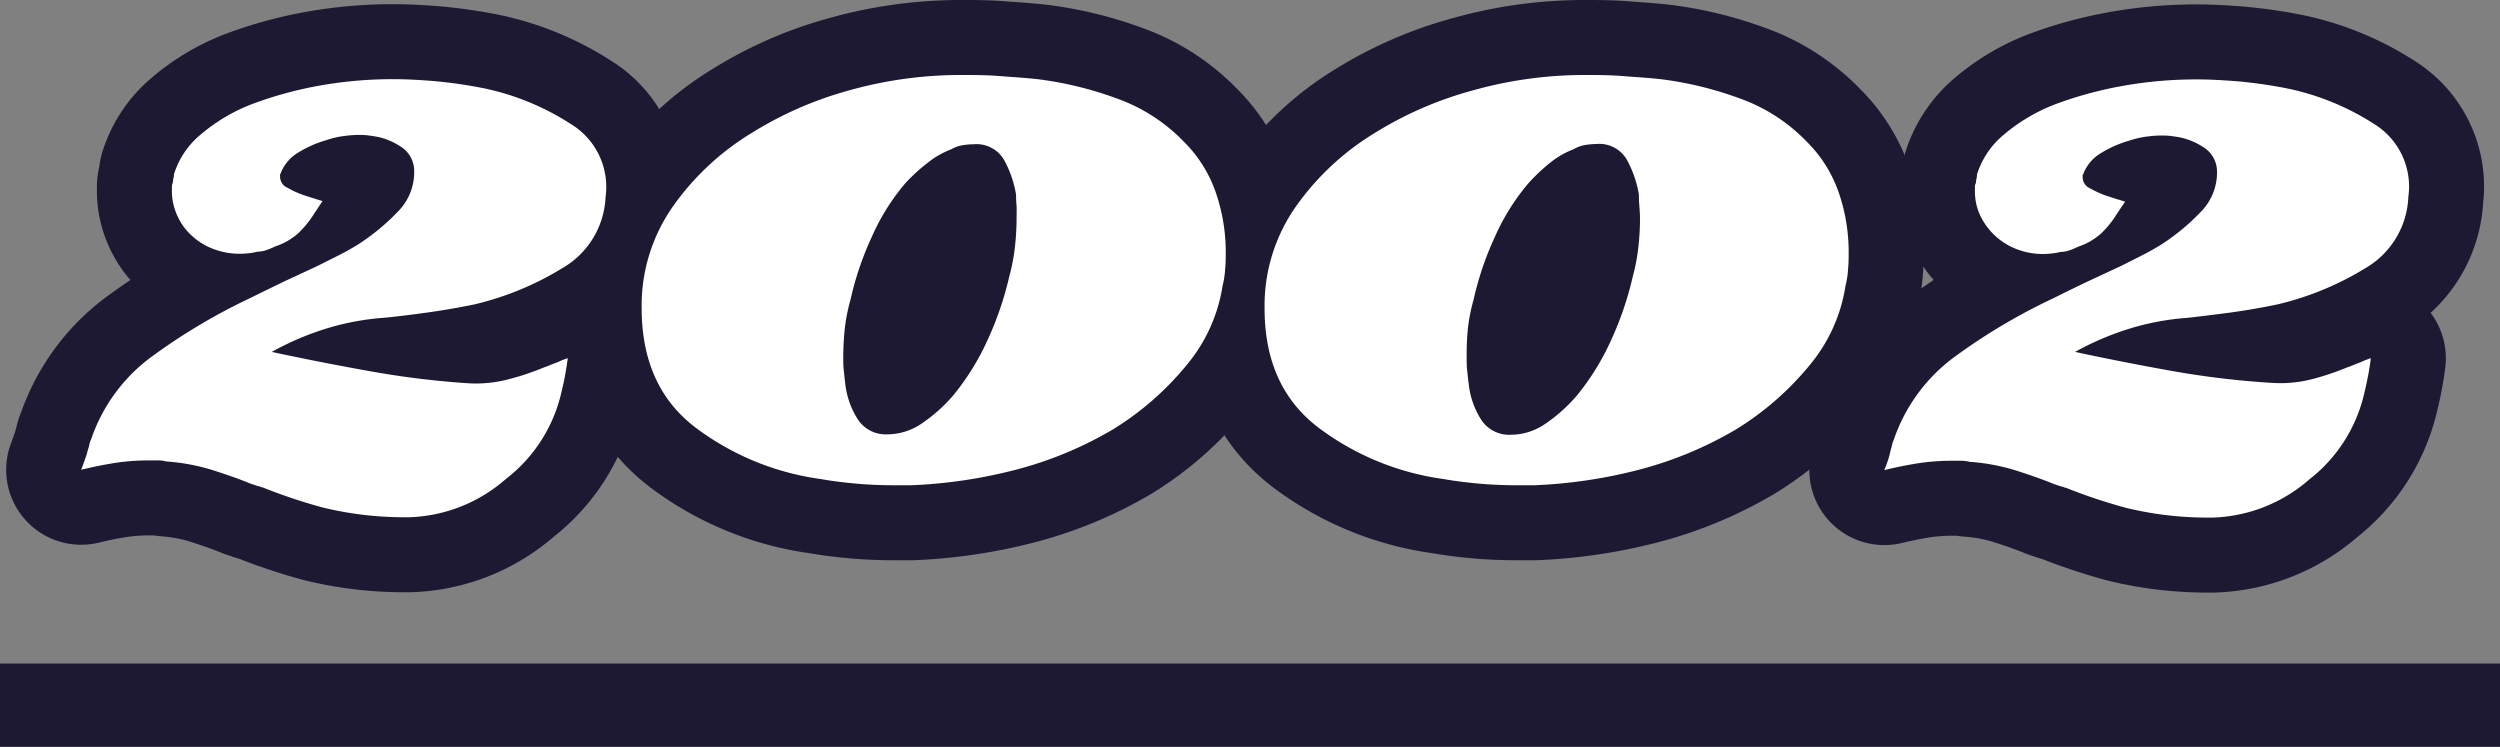<svg xmlns="http://www.w3.org/2000/svg" width="300" height="89.62" viewBox="0 0 300 89.62">
  <rect x="0" y="0" width="300" height="89.62" fill="#808080" stroke="none"/>
  <defs>
    <style>
      .a {
        fill: #f27f0c;
      }

      .b, .d {
        fill: none;
        stroke: #1e1933;
      }

      .b {
        stroke-linecap: round;
        stroke-linejoin: round;
        stroke-width: 18px;
      }

      .c {
        fill: #fff;
      }

      .d {
        stroke-miterlimit: 10;
        stroke-width: 10px;
      }
    </style>
  </defs>
  <title>2002</title>
  <g>
    <g>
      <path class="a" d="M67.46,23.19a36,36,0,0,1-10.54,4.34c-2,.41-3.93.74-5.83,1S47.5,29,46,29.14a30.93,30.93,0,0,0-6.88,1.3,34.14,34.14,0,0,0-6.51,2.79q5.82,1.25,11.71,2.3A105.14,105.14,0,0,0,56.3,37,15.34,15.34,0,0,0,61,36.52a32.08,32.08,0,0,0,4.28-1.43,7.62,7.62,0,0,0,.8-.31l.81-.31.56-.25.68-.24c-.08.66-.19,1.32-.31,2s-.27,1.32-.43,2A18.22,18.22,0,0,1,60.7,48.48a18.42,18.42,0,0,1-11.59,4.59h-.5a41.19,41.19,0,0,1-9.92-1.18,65.1,65.1,0,0,1-7.19-2.41.47.47,0,0,1-.25-.07.54.54,0,0,0-.25-.06l-.74-.25a4.5,4.5,0,0,1-.62-.24c-1.49-.58-3-1.1-4.46-1.55A24.46,24.46,0,0,0,20,46.38a4,4,0,0,0-1.06-.13H17.74a26.44,26.44,0,0,0-4,.31c-1.32.21-2.65.48-4,.81.16-.42.31-.81.43-1.18A8.13,8.13,0,0,0,10.54,45a4.44,4.44,0,0,0,.19-.68,2,2,0,0,1,.19-.56A20.47,20.47,0,0,1,18.48,33.6,71.62,71.62,0,0,1,30,26.78c1.32-.66,2.69-1.32,4.09-2l4-1.86,2.23-1.12c.83-.41,1.66-.86,2.48-1.36a25.86,25.86,0,0,0,4.9-4,6.7,6.7,0,0,0,2-5A3.42,3.42,0,0,0,48.3,8.74a8.15,8.15,0,0,0-2.91-1.3c-.42-.08-.81-.14-1.18-.19a9.79,9.79,0,0,0-1.05-.06,13.76,13.76,0,0,0-1.86.13,10.46,10.46,0,0,0-2.11.49A13.56,13.56,0,0,0,35.9,9.24a5.05,5.05,0,0,0-2.17,2.42.35.35,0,0,1-.12.24v.38a1.44,1.44,0,0,0,.87,1.24,11.34,11.34,0,0,0,1.86.86c.49.17.95.31,1.36.44l1,.31-.49.74-.5.75A12.26,12.26,0,0,1,35.78,19,7.89,7.89,0,0,1,33,20.58a7.83,7.83,0,0,1-1.06.44,3.41,3.41,0,0,1-1.05.18,6.75,6.75,0,0,1-1.05.19,10.12,10.12,0,0,1-1.06.06,8.85,8.85,0,0,1-3.72-.8,7.94,7.94,0,0,1-3-2.42A7.52,7.52,0,0,1,21,16.18a6.79,6.79,0,0,1-.37-2.29v-.5a1.11,1.11,0,0,1,.12-.49,2.14,2.14,0,0,1,.06-.5,2.08,2.08,0,0,0,.07-.5,10.06,10.06,0,0,1,3.22-4.77,21.22,21.22,0,0,1,6.2-3.66A46.25,46.25,0,0,1,38.2,1.3a50.12,50.12,0,0,1,9-.8c1.4,0,3.06.08,5,.24a56.62,56.62,0,0,1,5.95.87A30.84,30.84,0,0,1,68.51,5.89a8.82,8.82,0,0,1,4.16,8.74A10.38,10.38,0,0,1,67.46,23.19Z" transform="translate(0 9)"/>
      <path class="a" d="M142.42,34.78a35.32,35.32,0,0,1-8.87,7.75,45.25,45.25,0,0,1-11.66,4.84,59.28,59.28,0,0,1-12.52,1.86h-2.11c-1.49,0-3-.06-4.46-.19s-2.94-.31-4.34-.56a32.2,32.2,0,0,1-14.94-6.13Q77,37.44,77,28a20.68,20.68,0,0,1,3.78-12.27,31.7,31.7,0,0,1,9.48-8.81,44,44,0,0,1,11.66-5.08A49.41,49.41,0,0,1,115.45,0c1.4,0,2.87,0,4.4.12s3.08.21,4.65.38a42.72,42.72,0,0,1,9.61,2.35A20.84,20.84,0,0,1,142,7.94a15.88,15.88,0,0,1,3.91,6.2,22,22,0,0,1,1.18,7.06c0,.67,0,1.35-.07,2.05a10.68,10.68,0,0,1-.31,2.05A19.46,19.46,0,0,1,142.42,34.78ZM122,15.81a13,13,0,0,1-.07-1.43,12.92,12.92,0,0,0-1.42-4.15,3.82,3.82,0,0,0-3.66-1.92,8.55,8.55,0,0,0-1.36.12,4,4,0,0,0-1.37.5,10.25,10.25,0,0,0-2.73,1.55A21.79,21.79,0,0,0,108.63,13a26.24,26.24,0,0,0-4,6.39A37.5,37.5,0,0,0,102.05,27a21.48,21.48,0,0,0-.68,3.47,33.8,33.8,0,0,0-.18,3.48c0,.49,0,1,.06,1.48s.1,1,.18,1.62a10,10,0,0,0,1.43,4.15,4,4,0,0,0,3.66,1.92,7.3,7.3,0,0,0,4-1.24,19.17,19.17,0,0,0,3.9-3.47,30.12,30.12,0,0,0,4.1-6.63,39.3,39.3,0,0,0,2.6-7.63,23.39,23.39,0,0,0,.68-3.6,30.91,30.91,0,0,0,.19-3.47C122,16.7,122,16.27,122,15.81Z" transform="translate(0 9)"/>
      <path class="a" d="M217.19,34.78a35.32,35.32,0,0,1-8.87,7.75,45.33,45.33,0,0,1-11.65,4.84,59.47,59.47,0,0,1-12.53,1.86H182c-1.49,0-3-.06-4.46-.19s-2.94-.31-4.34-.56a32.2,32.2,0,0,1-14.94-6.13q-6.51-4.91-6.51-14.33a20.68,20.68,0,0,1,3.78-12.27A31.7,31.7,0,0,1,165,6.94,44,44,0,0,1,176.7,1.86,49.41,49.41,0,0,1,190.22,0c1.4,0,2.87,0,4.4.12s3.08.21,4.65.38a42.72,42.72,0,0,1,9.61,2.35,20.84,20.84,0,0,1,7.87,5.09,15.88,15.88,0,0,1,3.91,6.2,22,22,0,0,1,1.18,7.06c0,.67,0,1.35-.07,2.05a10.68,10.68,0,0,1-.31,2.05A19.46,19.46,0,0,1,217.19,34.78Zm-20.46-19a13.12,13.12,0,0,1-.06-1.43,13.18,13.18,0,0,0-1.43-4.15,3.81,3.81,0,0,0-3.66-1.92,8.55,8.55,0,0,0-1.36.12,4,4,0,0,0-1.37.5,10.25,10.25,0,0,0-2.73,1.55A21.79,21.79,0,0,0,183.4,13a26.54,26.54,0,0,0-4,6.39A37.5,37.5,0,0,0,176.82,27a21.48,21.48,0,0,0-.68,3.47A33.8,33.8,0,0,0,176,34c0,.49,0,1,.06,1.48s.1,1,.19,1.62a9.83,9.83,0,0,0,1.42,4.15,4,4,0,0,0,3.66,1.92,7.3,7.3,0,0,0,4-1.24,19.17,19.17,0,0,0,3.9-3.47,30.12,30.12,0,0,0,4.1-6.63,39.3,39.3,0,0,0,2.6-7.63,23.39,23.39,0,0,0,.68-3.6,30.91,30.91,0,0,0,.19-3.47C196.79,16.7,196.77,16.27,196.73,15.81Z" transform="translate(0 9)"/>
      <path class="a" d="M283.83,23.19a35.9,35.9,0,0,1-10.54,4.34q-3,.62-5.82,1c-1.91.25-3.6.46-5.09.62a31,31,0,0,0-6.88,1.3A34.7,34.7,0,0,0,249,33.23q5.83,1.25,11.72,2.3a104.7,104.7,0,0,0,12,1.42,15.28,15.28,0,0,0,4.65-.43,31.61,31.61,0,0,0,4.28-1.43,7.73,7.73,0,0,0,.81-.31l.8-.31.56-.25.68-.24c-.08.66-.18,1.32-.31,2s-.26,1.32-.43,2a18.25,18.25,0,0,1-6.63,10.54,18.44,18.44,0,0,1-11.6,4.59H265a41.13,41.13,0,0,1-9.92-1.18,65.29,65.29,0,0,1-7.2-2.41.44.44,0,0,1-.24-.07.61.61,0,0,0-.25-.06l-.75-.25a5.8,5.8,0,0,1-.62-.24c-1.48-.58-3-1.1-4.46-1.55a24.34,24.34,0,0,0-5.21-.93,4,4,0,0,0-1.05-.13h-1.18a26.55,26.55,0,0,0-4,.31c-1.32.21-2.64.48-4,.81.17-.42.31-.81.44-1.18a11.89,11.89,0,0,0,.31-1.18,5.79,5.79,0,0,0,.18-.68,2.3,2.3,0,0,1,.19-.56,20.59,20.59,0,0,1,7.56-10.17,71.28,71.28,0,0,1,11.54-6.82q2-1,4.09-2l4-1.86,2.23-1.12c.82-.41,1.65-.86,2.48-1.36a25.86,25.86,0,0,0,4.9-4,6.72,6.72,0,0,0,2-5,3.41,3.41,0,0,0-1.42-2.67,8.12,8.12,0,0,0-2.92-1.3c-.41-.08-.8-.14-1.18-.19a9.79,9.79,0,0,0-1.05-.06,13.76,13.76,0,0,0-1.86.13,10.78,10.78,0,0,0-2.11.49,13.49,13.49,0,0,0-3.28,1.43,5,5,0,0,0-2.17,2.42.36.36,0,0,1-.13.24v.38a1.44,1.44,0,0,0,.87,1.24,12.16,12.16,0,0,0,1.86.86l1.36.44c.42.12.75.23,1,.31l-.5.74-.5.75A11.9,11.9,0,0,1,252.15,19a7.8,7.8,0,0,1-2.79,1.61,8.26,8.26,0,0,1-1.05.44,3.47,3.47,0,0,1-1.06.18,6.75,6.75,0,0,1-1.05.19,9.79,9.79,0,0,1-1,.06,8.78,8.78,0,0,1-3.72-.8,8,8,0,0,1-3-2.42,7.52,7.52,0,0,1-1.12-2.05,7,7,0,0,1-.37-2.29v-.5a1,1,0,0,1,.13-.49,2.14,2.14,0,0,1,.06-.5,2.07,2.07,0,0,0,.06-.5,10.13,10.13,0,0,1,3.22-4.77,21.36,21.36,0,0,1,6.2-3.66,46.5,46.5,0,0,1,7.94-2.17,50.12,50.12,0,0,1,9.05-.8c1.41,0,3.06.08,5,.24a56.25,56.25,0,0,1,5.95.87,30.8,30.8,0,0,1,10.36,4.28A8.81,8.81,0,0,1,289,14.63,10.36,10.36,0,0,1,283.83,23.19Z" transform="translate(0 9)"/>
    </g>
    <g>
      <path class="b" d="M67.46,23.19a36,36,0,0,1-10.54,4.34c-2,.41-3.93.74-5.83,1S47.5,29,46,29.14a30.93,30.93,0,0,0-6.88,1.3,34.14,34.14,0,0,0-6.51,2.79q5.82,1.25,11.71,2.3A105.14,105.14,0,0,0,56.3,37,15.34,15.34,0,0,0,61,36.52a32.08,32.08,0,0,0,4.28-1.43,7.62,7.62,0,0,0,.8-.31l.81-.31.56-.25.68-.24c-.08.66-.19,1.32-.31,2s-.27,1.32-.43,2A18.22,18.22,0,0,1,60.7,48.48a18.42,18.42,0,0,1-11.59,4.59h-.5a41.19,41.19,0,0,1-9.92-1.18,65.1,65.1,0,0,1-7.19-2.41.47.47,0,0,1-.25-.07.54.54,0,0,0-.25-.06l-.74-.25a4.5,4.5,0,0,1-.62-.24c-1.49-.58-3-1.1-4.46-1.55A24.46,24.46,0,0,0,20,46.38a4,4,0,0,0-1.06-.13H17.74a26.44,26.44,0,0,0-4,.31c-1.32.21-2.65.48-4,.81.16-.42.31-.81.43-1.18A8.13,8.13,0,0,0,10.54,45a4.44,4.44,0,0,0,.19-.68,2,2,0,0,1,.19-.56A20.47,20.47,0,0,1,18.48,33.6,71.62,71.62,0,0,1,30,26.78c1.32-.66,2.69-1.32,4.09-2l4-1.86,2.23-1.12c.83-.41,1.66-.86,2.48-1.36a25.86,25.86,0,0,0,4.9-4,6.7,6.7,0,0,0,2-5A3.42,3.42,0,0,0,48.3,8.74a8.15,8.15,0,0,0-2.91-1.3c-.42-.08-.81-.14-1.18-.19a9.79,9.79,0,0,0-1.05-.06,13.76,13.76,0,0,0-1.86.13,10.46,10.46,0,0,0-2.11.49A13.56,13.56,0,0,0,35.9,9.24a5.05,5.05,0,0,0-2.17,2.42.35.35,0,0,1-.12.24v.38a1.44,1.44,0,0,0,.87,1.24,11.34,11.34,0,0,0,1.86.86c.49.17.95.31,1.36.44l1,.31-.49.74-.5.75A12.26,12.26,0,0,1,35.78,19,7.89,7.89,0,0,1,33,20.58a7.83,7.83,0,0,1-1.06.44,3.41,3.41,0,0,1-1.05.18,6.75,6.75,0,0,1-1.05.19,10.12,10.12,0,0,1-1.06.06,8.85,8.85,0,0,1-3.72-.8,7.94,7.94,0,0,1-3-2.42A7.52,7.52,0,0,1,21,16.18a6.79,6.79,0,0,1-.37-2.29v-.5a1.11,1.11,0,0,1,.12-.49,2.14,2.14,0,0,1,.06-.5,2.08,2.08,0,0,0,.07-.5,10.06,10.06,0,0,1,3.22-4.77,21.22,21.22,0,0,1,6.2-3.66A46.25,46.25,0,0,1,38.2,1.3a50.12,50.12,0,0,1,9-.8c1.4,0,3.06.08,5,.24a56.62,56.62,0,0,1,5.95.87A30.84,30.84,0,0,1,68.51,5.89a8.82,8.82,0,0,1,4.16,8.74A10.38,10.38,0,0,1,67.46,23.19Z" transform="translate(0 9)"/>
      <path class="b" d="M142.42,34.78a35.32,35.32,0,0,1-8.87,7.75,45.25,45.25,0,0,1-11.66,4.84,59.28,59.28,0,0,1-12.52,1.86h-2.11c-1.49,0-3-.06-4.46-.19s-2.94-.31-4.34-.56a32.2,32.2,0,0,1-14.94-6.13Q77,37.44,77,28a20.68,20.68,0,0,1,3.78-12.27,31.7,31.7,0,0,1,9.48-8.81,44,44,0,0,1,11.66-5.08A49.41,49.41,0,0,1,115.45,0c1.4,0,2.87,0,4.4.12s3.08.21,4.65.38a42.72,42.72,0,0,1,9.61,2.35A20.84,20.84,0,0,1,142,7.94a15.88,15.88,0,0,1,3.91,6.2,22,22,0,0,1,1.18,7.06c0,.67,0,1.35-.07,2.05a10.68,10.68,0,0,1-.31,2.05A19.46,19.46,0,0,1,142.42,34.78ZM122,15.81a13,13,0,0,1-.07-1.43,12.92,12.92,0,0,0-1.42-4.15,3.82,3.82,0,0,0-3.66-1.92,8.55,8.55,0,0,0-1.36.12,4,4,0,0,0-1.37.5,10.25,10.25,0,0,0-2.73,1.55A21.79,21.79,0,0,0,108.63,13a26.24,26.24,0,0,0-4,6.39A37.5,37.5,0,0,0,102.05,27a21.48,21.48,0,0,0-.68,3.47,33.8,33.8,0,0,0-.18,3.48c0,.49,0,1,.06,1.48s.1,1,.18,1.62a10,10,0,0,0,1.43,4.15,4,4,0,0,0,3.66,1.92,7.3,7.3,0,0,0,4-1.24,19.17,19.17,0,0,0,3.9-3.47,30.12,30.12,0,0,0,4.1-6.63,39.3,39.3,0,0,0,2.6-7.63,23.39,23.39,0,0,0,.68-3.6,30.91,30.91,0,0,0,.19-3.47C122,16.7,122,16.27,122,15.81Z" transform="translate(0 9)"/>
      <path class="b" d="M217.19,34.78a35.32,35.32,0,0,1-8.87,7.75,45.33,45.33,0,0,1-11.65,4.84,59.47,59.47,0,0,1-12.53,1.86H182c-1.49,0-3-.06-4.46-.19s-2.94-.31-4.34-.56a32.2,32.2,0,0,1-14.94-6.13q-6.51-4.91-6.51-14.33a20.68,20.68,0,0,1,3.78-12.27A31.7,31.7,0,0,1,165,6.94,44,44,0,0,1,176.7,1.86,49.41,49.41,0,0,1,190.22,0c1.4,0,2.87,0,4.4.12s3.08.21,4.65.38a42.72,42.72,0,0,1,9.61,2.35,20.84,20.84,0,0,1,7.87,5.09,15.88,15.88,0,0,1,3.91,6.2,22,22,0,0,1,1.18,7.06c0,.67,0,1.35-.07,2.05a10.68,10.68,0,0,1-.31,2.05A19.46,19.46,0,0,1,217.19,34.78Zm-20.46-19a13.12,13.12,0,0,1-.06-1.43,13.18,13.18,0,0,0-1.43-4.15,3.81,3.81,0,0,0-3.66-1.92,8.55,8.55,0,0,0-1.36.12,4,4,0,0,0-1.37.5,10.25,10.25,0,0,0-2.73,1.55A21.79,21.79,0,0,0,183.4,13a26.54,26.54,0,0,0-4,6.39A37.5,37.5,0,0,0,176.82,27a21.48,21.48,0,0,0-.68,3.47A33.8,33.8,0,0,0,176,34c0,.49,0,1,.06,1.48s.1,1,.19,1.62a9.83,9.83,0,0,0,1.42,4.15,4,4,0,0,0,3.66,1.92,7.3,7.3,0,0,0,4-1.24,19.17,19.17,0,0,0,3.9-3.47,30.12,30.12,0,0,0,4.1-6.63,39.3,39.3,0,0,0,2.6-7.63,23.39,23.39,0,0,0,.68-3.6,30.91,30.91,0,0,0,.19-3.47C196.79,16.7,196.77,16.27,196.73,15.81Z" transform="translate(0 9)"/>
      <path class="b" d="M283.83,23.19a35.9,35.9,0,0,1-10.54,4.34q-3,.62-5.82,1c-1.91.25-3.6.46-5.09.62a31,31,0,0,0-6.88,1.3A34.7,34.7,0,0,0,249,33.23q5.83,1.25,11.72,2.3a104.7,104.7,0,0,0,12,1.42,15.28,15.28,0,0,0,4.65-.43,31.61,31.61,0,0,0,4.28-1.43,7.73,7.73,0,0,0,.81-.31l.8-.31.56-.25.68-.24c-.08.66-.18,1.32-.31,2s-.26,1.32-.43,2a18.25,18.25,0,0,1-6.63,10.54,18.44,18.44,0,0,1-11.6,4.59H265a41.13,41.13,0,0,1-9.92-1.18,65.29,65.29,0,0,1-7.2-2.41.44.44,0,0,1-.24-.07.61.61,0,0,0-.25-.06l-.75-.25a5.8,5.8,0,0,1-.62-.24c-1.48-.58-3-1.1-4.46-1.55a24.34,24.34,0,0,0-5.21-.93,4,4,0,0,0-1.05-.13h-1.18a26.55,26.55,0,0,0-4,.31c-1.32.21-2.64.48-4,.81.17-.42.31-.81.44-1.18a11.89,11.89,0,0,0,.31-1.18,5.79,5.79,0,0,0,.18-.68,2.3,2.3,0,0,1,.19-.56,20.59,20.59,0,0,1,7.56-10.17,71.28,71.28,0,0,1,11.54-6.82q2-1,4.09-2l4-1.86,2.23-1.12c.82-.41,1.65-.86,2.48-1.36a25.86,25.86,0,0,0,4.9-4,6.72,6.72,0,0,0,2-5,3.41,3.41,0,0,0-1.42-2.67,8.12,8.12,0,0,0-2.92-1.3c-.41-.08-.8-.14-1.18-.19a9.79,9.79,0,0,0-1.05-.06,13.76,13.76,0,0,0-1.86.13,10.78,10.78,0,0,0-2.11.49,13.49,13.49,0,0,0-3.28,1.43,5,5,0,0,0-2.17,2.42.36.36,0,0,1-.13.24v.38a1.44,1.44,0,0,0,.87,1.24,12.16,12.16,0,0,0,1.86.86l1.36.44c.42.12.75.23,1,.31l-.5.74-.5.75A11.9,11.9,0,0,1,252.15,19a7.8,7.8,0,0,1-2.79,1.61,8.26,8.26,0,0,1-1.05.44,3.47,3.47,0,0,1-1.06.18,6.75,6.75,0,0,1-1.05.19,9.79,9.79,0,0,1-1,.06,8.78,8.78,0,0,1-3.72-.8,8,8,0,0,1-3-2.42,7.52,7.52,0,0,1-1.12-2.05,7,7,0,0,1-.37-2.29v-.5a1,1,0,0,1,.13-.49,2.14,2.14,0,0,1,.06-.5,2.07,2.07,0,0,0,.06-.5,10.13,10.13,0,0,1,3.22-4.77,21.36,21.36,0,0,1,6.2-3.66,46.5,46.5,0,0,1,7.94-2.17,50.12,50.12,0,0,1,9.05-.8c1.41,0,3.06.08,5,.24a56.25,56.25,0,0,1,5.95.87,30.8,30.8,0,0,1,10.36,4.28A8.81,8.81,0,0,1,289,14.63,10.36,10.36,0,0,1,283.83,23.19Z" transform="translate(0 9)"/>
    </g>
    <g>
      <path class="c" d="M67.46,23.19a36,36,0,0,1-10.54,4.34c-2,.41-3.93.74-5.83,1S47.5,29,46,29.14a30.93,30.93,0,0,0-6.88,1.3,34.14,34.14,0,0,0-6.51,2.79q5.82,1.25,11.71,2.3A105.14,105.14,0,0,0,56.3,37,15.34,15.34,0,0,0,61,36.52a32.08,32.08,0,0,0,4.28-1.43,7.62,7.62,0,0,0,.8-.31l.81-.31.56-.25.68-.24c-.08.66-.19,1.32-.31,2s-.27,1.32-.43,2A18.22,18.22,0,0,1,60.7,48.48a18.42,18.42,0,0,1-11.59,4.59h-.5a41.19,41.19,0,0,1-9.92-1.18,65.1,65.1,0,0,1-7.19-2.41.47.47,0,0,1-.25-.07.54.54,0,0,0-.25-.06l-.74-.25a4.5,4.5,0,0,1-.62-.24c-1.49-.58-3-1.1-4.46-1.55A24.46,24.46,0,0,0,20,46.38a4,4,0,0,0-1.06-.13H17.74a26.44,26.44,0,0,0-4,.31c-1.32.21-2.65.48-4,.81.16-.42.31-.81.43-1.18A8.13,8.13,0,0,0,10.54,45a4.44,4.44,0,0,0,.19-.68,2,2,0,0,1,.19-.56A20.47,20.47,0,0,1,18.48,33.6,71.62,71.62,0,0,1,30,26.78c1.32-.66,2.69-1.32,4.09-2l4-1.86,2.23-1.12c.83-.41,1.66-.86,2.48-1.36a25.86,25.86,0,0,0,4.9-4,6.7,6.7,0,0,0,2-5A3.42,3.42,0,0,0,48.3,8.74a8.15,8.15,0,0,0-2.91-1.3c-.42-.08-.81-.14-1.18-.19a9.79,9.79,0,0,0-1.05-.06,13.76,13.76,0,0,0-1.86.13,10.46,10.46,0,0,0-2.11.49A13.56,13.56,0,0,0,35.9,9.24a5.05,5.05,0,0,0-2.17,2.42.35.35,0,0,1-.12.24v.38a1.44,1.44,0,0,0,.87,1.24,11.34,11.34,0,0,0,1.86.86c.49.17.95.31,1.36.44l1,.31-.49.74-.5.75A12.26,12.26,0,0,1,35.78,19,7.89,7.89,0,0,1,33,20.58a7.83,7.83,0,0,1-1.06.44,3.41,3.41,0,0,1-1.05.18,6.75,6.75,0,0,1-1.05.19,10.12,10.12,0,0,1-1.06.06,8.85,8.85,0,0,1-3.72-.8,7.94,7.94,0,0,1-3-2.42A7.52,7.52,0,0,1,21,16.18a6.79,6.79,0,0,1-.37-2.29v-.5a1.11,1.11,0,0,1,.12-.49,2.14,2.14,0,0,1,.06-.5,2.08,2.08,0,0,0,.07-.5,10.06,10.06,0,0,1,3.22-4.77,21.22,21.22,0,0,1,6.2-3.66A46.25,46.25,0,0,1,38.2,1.3a50.12,50.12,0,0,1,9-.8c1.4,0,3.06.08,5,.24a56.62,56.62,0,0,1,5.95.87A30.84,30.84,0,0,1,68.51,5.89a8.82,8.82,0,0,1,4.16,8.74A10.38,10.38,0,0,1,67.46,23.19Z" transform="translate(0 9)"/>
      <path class="c" d="M142.42,34.78a35.32,35.32,0,0,1-8.87,7.75,45.25,45.25,0,0,1-11.66,4.84,59.28,59.28,0,0,1-12.52,1.86h-2.11c-1.49,0-3-.06-4.46-.19s-2.94-.31-4.34-.56a32.2,32.2,0,0,1-14.94-6.13Q77,37.44,77,28a20.68,20.68,0,0,1,3.78-12.27,31.7,31.7,0,0,1,9.48-8.81,44,44,0,0,1,11.66-5.08A49.41,49.41,0,0,1,115.45,0c1.4,0,2.87,0,4.4.12s3.08.21,4.65.38a42.72,42.72,0,0,1,9.61,2.35A20.84,20.84,0,0,1,142,7.94a15.88,15.88,0,0,1,3.91,6.2,22,22,0,0,1,1.18,7.06c0,.67,0,1.35-.07,2.05a10.68,10.68,0,0,1-.31,2.05A19.46,19.46,0,0,1,142.42,34.78ZM122,15.81a13,13,0,0,1-.07-1.43,12.92,12.92,0,0,0-1.42-4.15,3.82,3.82,0,0,0-3.66-1.92,8.55,8.55,0,0,0-1.36.12,4,4,0,0,0-1.37.5,10.25,10.25,0,0,0-2.73,1.55A21.79,21.79,0,0,0,108.63,13a26.24,26.24,0,0,0-4,6.39A37.5,37.5,0,0,0,102.05,27a21.48,21.48,0,0,0-.68,3.47,33.8,33.8,0,0,0-.18,3.48c0,.49,0,1,.06,1.48s.1,1,.18,1.62a10,10,0,0,0,1.43,4.15,4,4,0,0,0,3.66,1.92,7.3,7.3,0,0,0,4-1.24,19.17,19.17,0,0,0,3.9-3.47,30.12,30.12,0,0,0,4.1-6.63,39.3,39.3,0,0,0,2.6-7.63,23.39,23.39,0,0,0,.68-3.6,30.91,30.91,0,0,0,.19-3.47C122,16.7,122,16.27,122,15.81Z" transform="translate(0 9)"/>
      <path class="c" d="M217.19,34.78a35.32,35.32,0,0,1-8.87,7.75,45.33,45.33,0,0,1-11.65,4.84,59.47,59.47,0,0,1-12.53,1.86H182c-1.49,0-3-.06-4.46-.19s-2.94-.31-4.34-.56a32.2,32.2,0,0,1-14.94-6.13q-6.51-4.91-6.51-14.33a20.68,20.68,0,0,1,3.78-12.27A31.7,31.7,0,0,1,165,6.94,44,44,0,0,1,176.7,1.86,49.41,49.41,0,0,1,190.22,0c1.4,0,2.87,0,4.4.12s3.08.21,4.65.38a42.72,42.72,0,0,1,9.61,2.35,20.84,20.84,0,0,1,7.87,5.09,15.88,15.88,0,0,1,3.91,6.2,22,22,0,0,1,1.18,7.06c0,.67,0,1.35-.07,2.05a10.68,10.68,0,0,1-.31,2.05A19.46,19.46,0,0,1,217.19,34.78Zm-20.46-19a13.12,13.12,0,0,1-.06-1.43,13.18,13.18,0,0,0-1.43-4.15,3.81,3.81,0,0,0-3.66-1.92,8.55,8.55,0,0,0-1.36.12,4,4,0,0,0-1.37.5,10.25,10.25,0,0,0-2.73,1.55A21.79,21.79,0,0,0,183.4,13a26.54,26.54,0,0,0-4,6.39A37.5,37.5,0,0,0,176.82,27a21.48,21.48,0,0,0-.68,3.47A33.8,33.8,0,0,0,176,34c0,.49,0,1,.06,1.48s.1,1,.19,1.62a9.83,9.83,0,0,0,1.42,4.15,4,4,0,0,0,3.66,1.92,7.3,7.3,0,0,0,4-1.24,19.17,19.17,0,0,0,3.9-3.47,30.12,30.12,0,0,0,4.1-6.63,39.3,39.3,0,0,0,2.6-7.63,23.39,23.39,0,0,0,.68-3.6,30.91,30.91,0,0,0,.19-3.47C196.79,16.7,196.77,16.27,196.73,15.81Z" transform="translate(0 9)"/>
      <path class="c" d="M283.83,23.19a35.9,35.9,0,0,1-10.54,4.34q-3,.62-5.82,1c-1.91.25-3.6.46-5.09.62a31,31,0,0,0-6.88,1.3A34.7,34.7,0,0,0,249,33.23q5.83,1.25,11.72,2.3a104.7,104.7,0,0,0,12,1.42,15.28,15.28,0,0,0,4.65-.43,31.61,31.61,0,0,0,4.28-1.43,7.73,7.73,0,0,0,.81-.31l.8-.31.56-.25.68-.24c-.08.66-.18,1.32-.31,2s-.26,1.32-.43,2a18.25,18.25,0,0,1-6.63,10.54,18.44,18.44,0,0,1-11.6,4.59H265a41.13,41.13,0,0,1-9.92-1.18,65.29,65.29,0,0,1-7.2-2.41.44.44,0,0,1-.24-.07.61.61,0,0,0-.25-.06l-.75-.25a5.8,5.8,0,0,1-.62-.24c-1.48-.58-3-1.1-4.46-1.55a24.34,24.34,0,0,0-5.21-.93,4,4,0,0,0-1.05-.13h-1.18a26.55,26.55,0,0,0-4,.31c-1.32.21-2.64.48-4,.81.17-.42.31-.81.44-1.18a11.89,11.89,0,0,0,.31-1.18,5.79,5.79,0,0,0,.18-.68,2.3,2.3,0,0,1,.19-.56,20.59,20.59,0,0,1,7.56-10.17,71.28,71.28,0,0,1,11.54-6.82q2-1,4.09-2l4-1.86,2.23-1.12c.82-.41,1.65-.86,2.48-1.36a25.86,25.86,0,0,0,4.9-4,6.72,6.72,0,0,0,2-5,3.41,3.41,0,0,0-1.42-2.67,8.12,8.12,0,0,0-2.92-1.3c-.41-.08-.8-.14-1.18-.19a9.79,9.79,0,0,0-1.05-.06,13.76,13.76,0,0,0-1.86.13,10.78,10.78,0,0,0-2.11.49,13.49,13.49,0,0,0-3.28,1.43,5,5,0,0,0-2.17,2.42.36.36,0,0,1-.13.24v.38a1.44,1.44,0,0,0,.87,1.24,12.16,12.16,0,0,0,1.86.86l1.36.44c.42.12.75.23,1,.31l-.5.74-.5.75A11.9,11.9,0,0,1,252.15,19a7.8,7.8,0,0,1-2.79,1.61,8.26,8.26,0,0,1-1.05.44,3.47,3.47,0,0,1-1.06.18,6.75,6.75,0,0,1-1.05.19,9.79,9.79,0,0,1-1,.06,8.78,8.78,0,0,1-3.72-.8,8,8,0,0,1-3-2.42,7.52,7.52,0,0,1-1.12-2.05,7,7,0,0,1-.37-2.29v-.5a1,1,0,0,1,.13-.49,2.14,2.14,0,0,1,.06-.5,2.07,2.07,0,0,0,.06-.5,10.13,10.13,0,0,1,3.22-4.77,21.36,21.36,0,0,1,6.2-3.66,46.5,46.5,0,0,1,7.94-2.17,50.12,50.12,0,0,1,9.05-.8c1.41,0,3.06.08,5,.24a56.25,56.25,0,0,1,5.95.87,30.8,30.8,0,0,1,10.36,4.28A8.81,8.81,0,0,1,289,14.63,10.36,10.36,0,0,1,283.83,23.19Z" transform="translate(0 9)"/>
    </g>
  </g>
  <line class="d" y1="84.62" x2="300" y2="84.62"/>
</svg>
